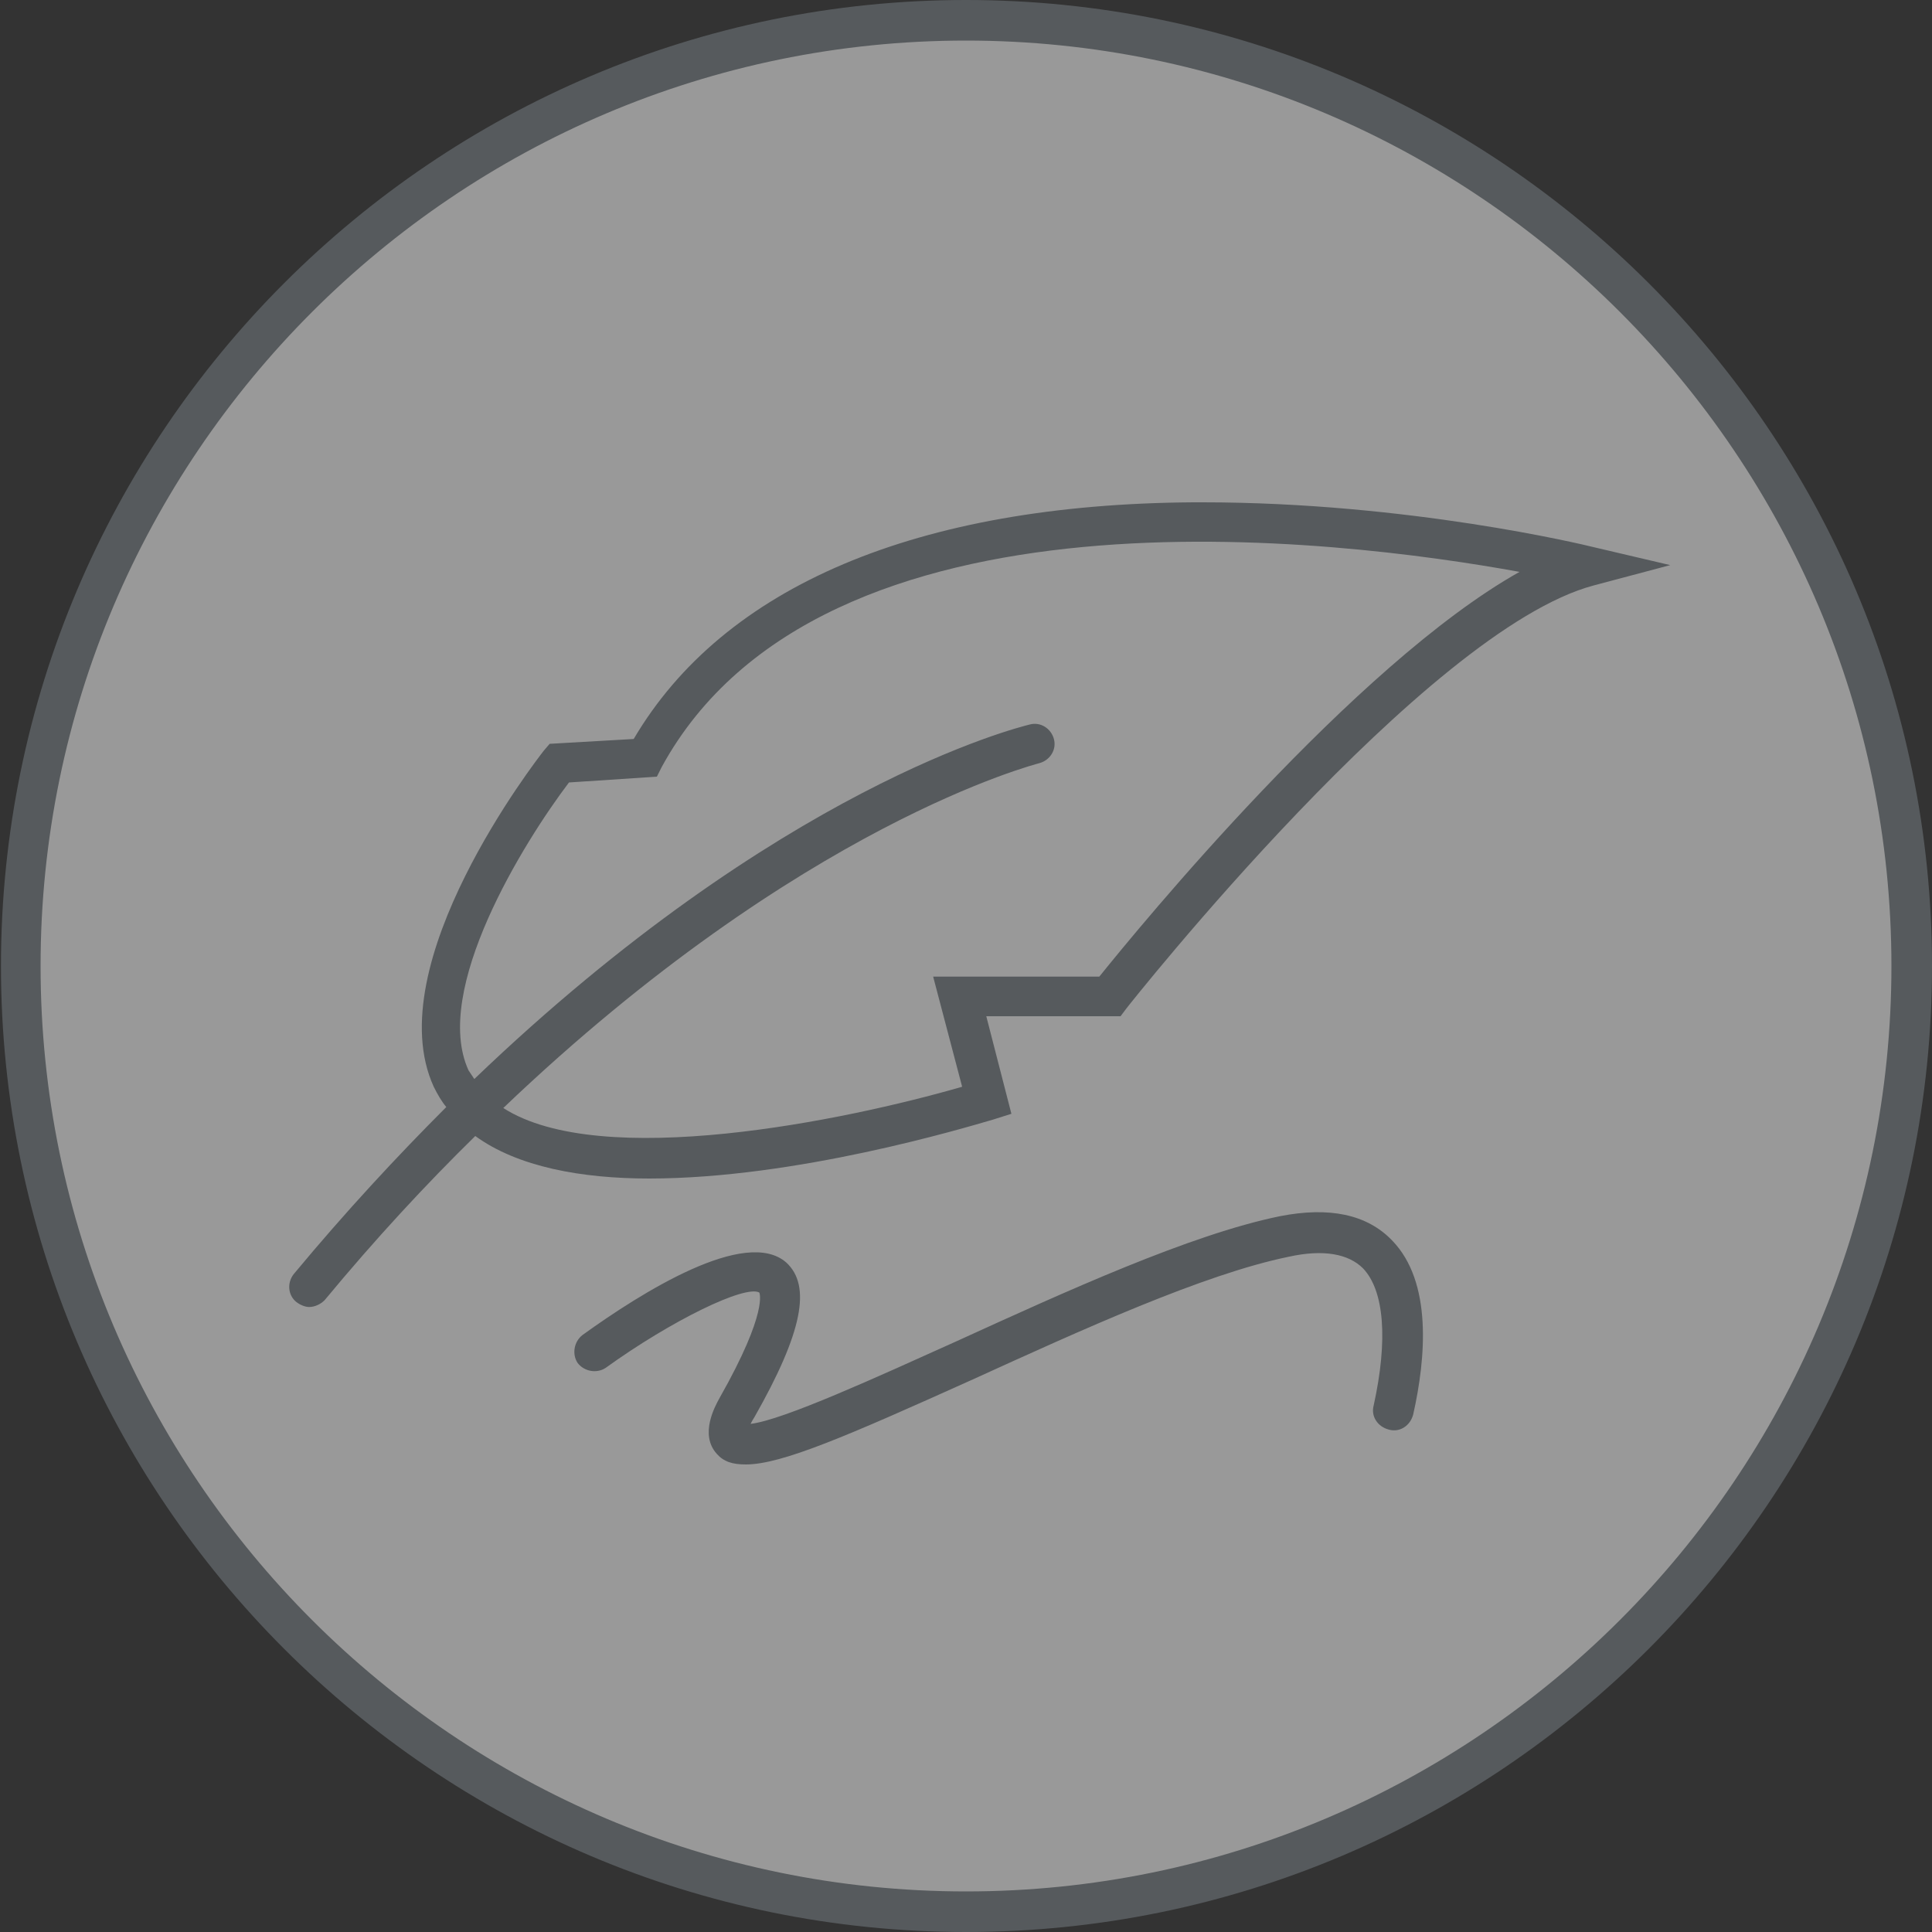 <?xml version="1.0" encoding="utf-8"?>
<!-- Generator: Adobe Illustrator 24.0.1, SVG Export Plug-In . SVG Version: 6.00 Build 0)  -->
<svg version="1.1" id="Ebene_1" xmlns="http://www.w3.org/2000/svg" xmlns:xlink="http://www.w3.org/1999/xlink" x="0px" y="0px"
	 viewBox="0 0 200 200" style="enable-background:new 0 0 200 200;" xml:space="preserve">
<rect x="0" y="0" width="200" height="200" fill="#333333" stroke="none"/>
<style type="text/css">
	.st0{opacity:0.5;}
	.st1{fill:#FFFFFF;}
	.st2{fill:#565A5D;}
	.st3{fill:none;stroke:#565A5D;stroke-width:1.2;stroke-linecap:round;stroke-miterlimit:10;}
	.st4{fill:none;stroke:#565A5D;stroke-width:1.2;stroke-linecap:round;stroke-linejoin:round;stroke-miterlimit:10;}
</style>
<g class="st0">
	<g>
		<path class="st1" d="M100,199.5C45,199.5,0.5,155,0.5,100S45,0.5,100,0.5S199.5,45,199.5,100S155,199.5,100,199.5"/>
	</g>
</g>
<g>
	<path class="st2" d="M164.8,56.6c-0.8-0.2-19-4.6-40.3-4.6c-0.3,0-0.7,0-1,0c-28.6,0.2-48.6,8.7-57.9,24.5l-8.7,0.5l-0.6,0.7
		c-0.7,0.9-17.2,22.1-11.4,34.8c0.4,0.8,0.8,1.5,1.3,2.1c-5.1,5.1-10.4,10.8-15.8,17.3c-0.7,0.9-0.6,2.2,0.3,2.9
		c0.4,0.3,0.9,0.5,1.3,0.5c0.6,0,1.2-0.3,1.6-0.7c5.3-6.4,10.5-12,15.6-17c4.4,3.2,11,4.4,18,4.4c15.2,0,32.5-5.2,35.6-6.1l1.9-0.6
		l-2.6-10.1l13.9,0l0.6-0.8c0.3-0.4,31-39.2,48.4-43.8l7.9-2.1L164.8,56.6z M113.8,101.1l-17.2,0l3,11.4
		c-12.1,3.5-37.4,8.7-47.5,2.2c30.9-29.5,55.2-35.6,55.5-35.7c1.1-0.3,1.8-1.4,1.5-2.5c-0.3-1.1-1.4-1.8-2.5-1.5
		c-1.2,0.3-25.9,6.4-57.5,36.7c-0.2-0.3-0.4-0.6-0.6-0.9c-3.8-8.3,5.7-23.6,10.4-29.8l9.1-0.6l0.5-1c16.6-30.4,70.1-23.6,88.8-20.2
		C140.2,68.8,117.9,96,113.8,101.1z"/>
	<path class="st2" d="M132.5,125.9c-9.3,1.9-22.2,7.8-33.6,13c-8,3.6-17.8,8.1-21.2,8.5c0.1-0.2,0.2-0.4,0.4-0.7
		c5-8.8,5.9-13.6,3.3-16c-4.2-3.7-15,3.1-21.1,7.5c-0.9,0.7-1.1,2-0.5,2.9c0.7,0.9,2,1.1,2.9,0.5c6.8-4.9,14.4-8.6,15.9-7.8
		c0,0,1,1.9-4.1,10.9c-0.5,0.9-2.1,3.8-0.3,5.8c0.7,0.8,1.6,1.1,3,1.1c3.7,0,10.4-2.9,23.5-8.8c11.2-5.1,23.9-10.9,32.7-12.7
		c3.6-0.8,6.2-0.3,7.7,1.2c2.2,2.3,2.6,7.4,1.1,14.2c-0.3,1.1,0.4,2.2,1.6,2.5c1.1,0.3,2.2-0.4,2.5-1.6c1.3-5.8,2-13.7-2.2-18
		C141.5,125.7,137.6,124.9,132.5,125.9z"/>
	<path class="st2" d="M100,0C44.9,0,0.1,44.9,0.1,100S44.9,200,100,200s100-44.8,100-100S155.1,0,100,0z M100,195.8
		c-52.8,0-95.8-43-95.8-95.8S47.2,4.2,100,4.2c52.8,0,95.8,43,95.8,95.8S152.8,195.8,100,195.8z"/>
</g>
</svg>
